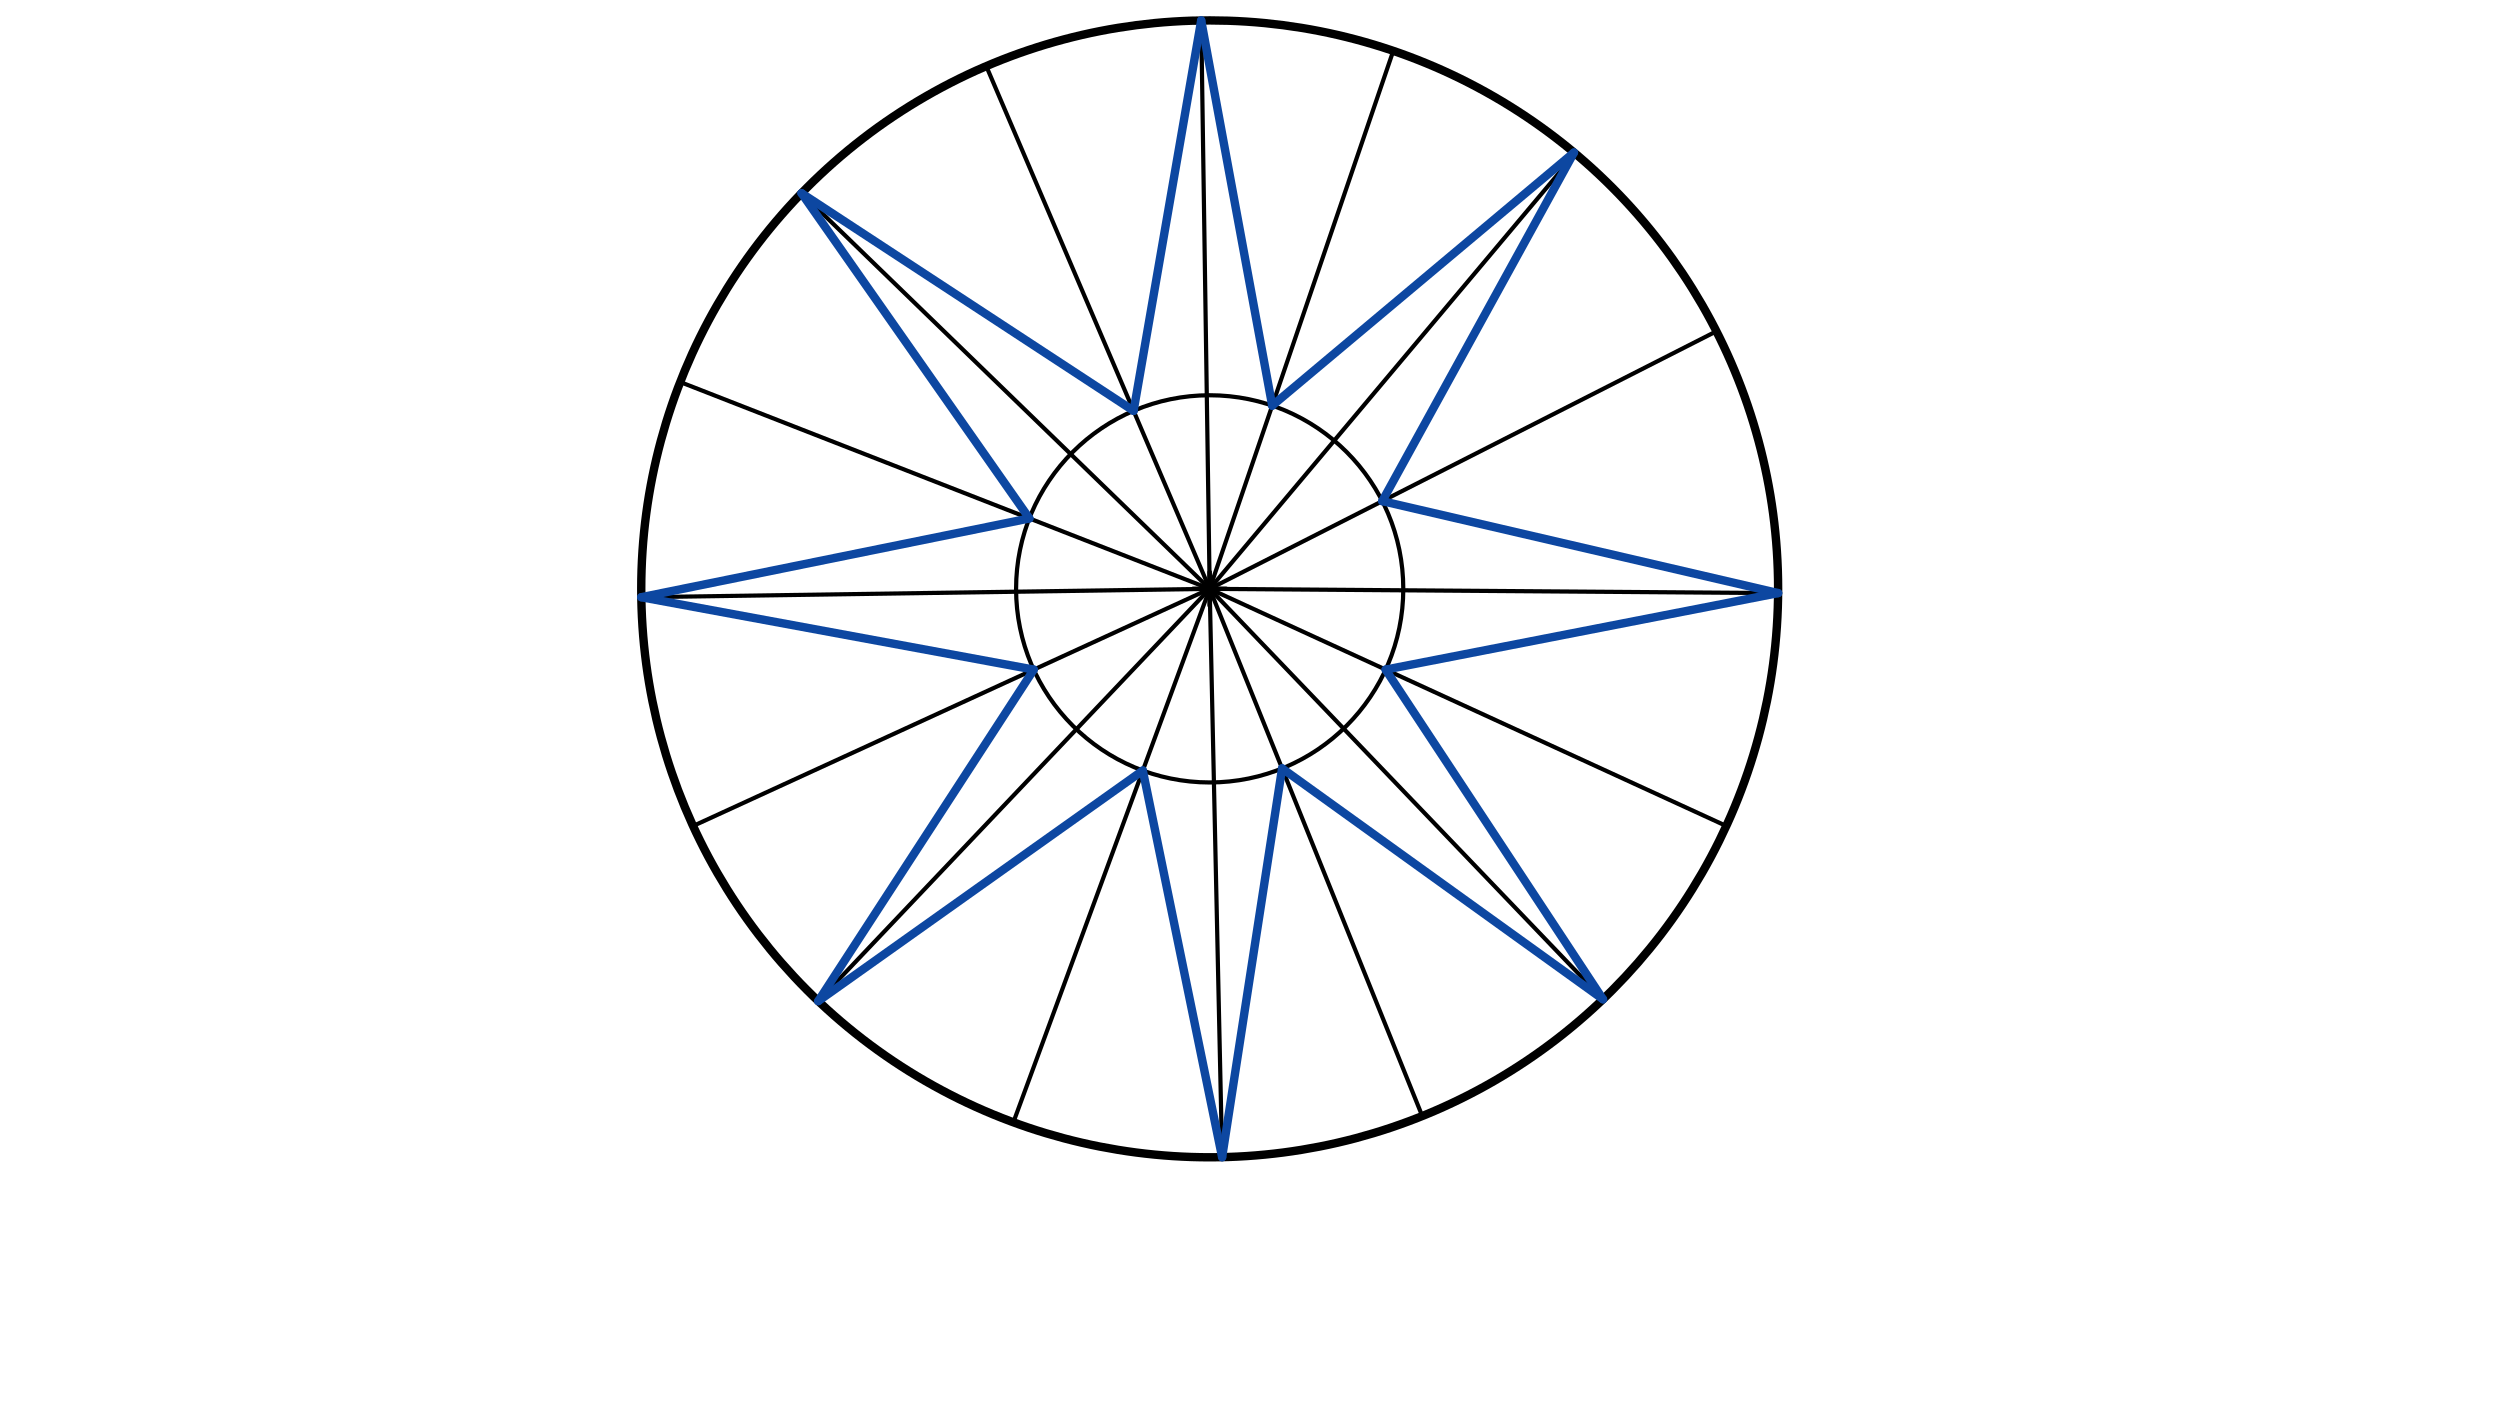 <svg xmlns="http://www.w3.org/2000/svg" class="svg--1it" height="100%" preserveAspectRatio="xMidYMid meet" viewBox="0 0 595.276 334.488" width="100%"><defs><marker id="marker-arrow" markerHeight="16" markerUnits="userSpaceOnUse" markerWidth="24" orient="auto-start-reverse" refX="24" refY="4" viewBox="0 0 24 8"><path d="M 0 0 L 24 4 L 0 8 z" stroke="inherit"></path></marker></defs><g class="aux-layer--1FB"><g class="element--2qn"><line stroke="#000000" stroke-dasharray="none" stroke-linecap="round" stroke-width="1" x1="288.038" x2="286.018" y1="140.212" y2="4.876"></line></g><g class="element--2qn"><line stroke="#000000" stroke-dasharray="none" stroke-linecap="round" stroke-width="1" x1="288.038" x2="291.001" y1="140.212" y2="275.531"></line></g><g class="element--2qn"><line stroke="#000000" stroke-dasharray="none" stroke-linecap="round" stroke-width="1" x1="288.038" x2="152.701" y1="140.212" y2="142.203"></line></g><g class="element--2qn"><line stroke="#000000" stroke-dasharray="none" stroke-linecap="round" stroke-width="1" x1="288.038" x2="423.385" y1="140.212" y2="141.223"></line></g><g class="element--2qn"><line stroke="#000000" stroke-dasharray="none" stroke-linecap="round" stroke-width="1" x1="372.038" x2="288.038" y1="40.212" y2="140.212"></line></g><g class="element--2qn"><line stroke="#000000" stroke-dasharray="none" stroke-linecap="round" stroke-width="1" x1="288.038" x2="194.84" y1="140.212" y2="238.367"></line></g><g class="element--2qn"><line stroke="#000000" stroke-dasharray="none" stroke-linecap="round" stroke-width="1" x1="288.038" x2="190.854" y1="140.212" y2="46.004"></line></g><g class="element--2qn"><line stroke="#000000" stroke-dasharray="none" stroke-linecap="round" stroke-width="1" x1="288.038" x2="381.688" y1="140.212" y2="237.935"></line></g><g class="element--2qn"><line stroke="#000000" stroke-dasharray="none" stroke-linecap="round" stroke-width="1" x1="161.963" x2="288.038" y1="90.965" y2="140.212"></line></g><g class="element--2qn"><line stroke="#000000" stroke-dasharray="none" stroke-linecap="round" stroke-width="1" x1="288.038" x2="411.049" y1="140.212" y2="196.677"></line></g><g class="element--2qn"><line stroke="#000000" stroke-dasharray="none" stroke-linecap="round" stroke-width="1" x1="234.841" x2="288.038" y1="15.753" y2="140.212"></line></g><g class="element--2qn"><line stroke="#000000" stroke-dasharray="none" stroke-linecap="round" stroke-width="1" x1="288.038" x2="338.655" y1="140.212" y2="265.743"></line></g><g class="element--2qn"><line stroke="#000000" stroke-dasharray="none" stroke-linecap="round" stroke-width="1" x1="331.753" x2="288.038" y1="12.115" y2="140.212"></line></g><g class="element--2qn"><line stroke="#000000" stroke-dasharray="none" stroke-linecap="round" stroke-width="1" x1="288.038" x2="241.293" y1="140.212" y2="267.236"></line></g><g class="element--2qn"><line stroke="#000000" stroke-dasharray="none" stroke-linecap="round" stroke-width="1" x1="408.695" x2="288.038" y1="78.878" y2="140.212"></line></g><g class="element--2qn"><line stroke="#000000" stroke-dasharray="none" stroke-linecap="round" stroke-width="1" x1="288.038" x2="165.026" y1="140.212" y2="196.677"></line></g><g class="element--2qn"><g class="center--1s5"><line x1="284.038" y1="140.212" x2="292.038" y2="140.212" stroke="#000000" stroke-width="1" stroke-linecap="round"></line><line x1="288.038" y1="136.212" x2="288.038" y2="144.212" stroke="#000000" stroke-width="1" stroke-linecap="round"></line><circle class="hit--230" cx="288.038" cy="140.212" r="4" stroke="none" fill="transparent"></circle></g><circle cx="288.038" cy="140.212" fill="none" r="46.098" stroke="#000000" stroke-dasharray="none" stroke-width="1"></circle></g></g><g class="main-layer--3Vd"><g class="element--2qn"><g class="center--1s5"><line x1="284.038" y1="140.212" x2="292.038" y2="140.212" stroke="#000000" stroke-width="1" stroke-linecap="round"></line><line x1="288.038" y1="136.212" x2="288.038" y2="144.212" stroke="#000000" stroke-width="1" stroke-linecap="round"></line><circle class="hit--230" cx="288.038" cy="140.212" r="4" stroke="none" fill="transparent"></circle></g><circle cx="288.038" cy="140.212" fill="none" r="135.351" stroke="#000000" stroke-dasharray="none" stroke-width="2"></circle></g><g class="element--2qn"><line stroke="#0D47A1" stroke-dasharray="none" stroke-linecap="round" stroke-width="2" x1="286.018" x2="269.92" y1="4.876" y2="97.824"></line></g><g class="element--2qn"><line stroke="#0D47A1" stroke-dasharray="none" stroke-linecap="round" stroke-width="2" x1="286.018" x2="302.926" y1="4.876" y2="96.585"></line></g><g class="element--2qn"><line stroke="#0D47A1" stroke-dasharray="none" stroke-linecap="round" stroke-width="2" x1="329.131" x2="423.385" y1="119.323" y2="141.223"></line></g><g class="element--2qn"><line stroke="#0D47A1" stroke-dasharray="none" stroke-linecap="round" stroke-width="2" x1="423.385" x2="329.932" y1="141.223" y2="159.443"></line></g><g class="element--2qn"><line stroke="#0D47A1" stroke-dasharray="none" stroke-linecap="round" stroke-width="2" x1="305.277" x2="291.001" y1="182.965" y2="275.531"></line></g><g class="element--2qn"><line stroke="#0D47A1" stroke-dasharray="none" stroke-linecap="round" stroke-width="2" x1="272.117" x2="291.001" y1="183.474" y2="275.531"></line></g><g class="element--2qn"><line stroke="#0D47A1" stroke-dasharray="none" stroke-linecap="round" stroke-width="2" x1="246.143" x2="152.701" y1="159.443" y2="142.203"></line></g><g class="element--2qn"><line stroke="#0D47A1" stroke-dasharray="none" stroke-linecap="round" stroke-width="2" x1="245.099" x2="152.701" y1="123.44" y2="142.203"></line></g><g class="element--2qn"><line stroke="#0D47A1" stroke-dasharray="none" stroke-linecap="round" stroke-width="2" x1="245.099" x2="190.854" y1="123.44" y2="46.004"></line></g><g class="element--2qn"><line stroke="#0D47A1" stroke-dasharray="none" stroke-linecap="round" stroke-width="2" x1="269.92" x2="190.854" y1="97.824" y2="46.004"></line></g><g class="element--2qn"><line stroke="#0D47A1" stroke-dasharray="none" stroke-linecap="round" stroke-width="2" x1="302.926" x2="374.759" y1="96.585" y2="36.339"></line></g><g class="element--2qn"><line stroke="#0D47A1" stroke-dasharray="none" stroke-linecap="round" stroke-width="2" x1="329.131" x2="374.787" y1="119.323" y2="36.315"></line></g><g class="element--2qn"><line stroke="#0D47A1" stroke-dasharray="none" stroke-linecap="round" stroke-width="2" x1="246.143" x2="194.84" y1="159.443" y2="238.367"></line></g><g class="element--2qn"><line stroke="#0D47A1" stroke-dasharray="none" stroke-linecap="round" stroke-width="2" x1="272.117" x2="194.84" y1="183.474" y2="238.367"></line></g><g class="element--2qn"><line stroke="#0D47A1" stroke-dasharray="none" stroke-linecap="round" stroke-width="2" x1="305.277" x2="381.688" y1="182.965" y2="237.935"></line></g><g class="element--2qn"><line stroke="#0D47A1" stroke-dasharray="none" stroke-linecap="round" stroke-width="2" x1="329.932" x2="381.688" y1="159.443" y2="237.935"></line></g></g><g class="snaps-layer--2PT"></g><g class="temp-layer--rAP"></g></svg>